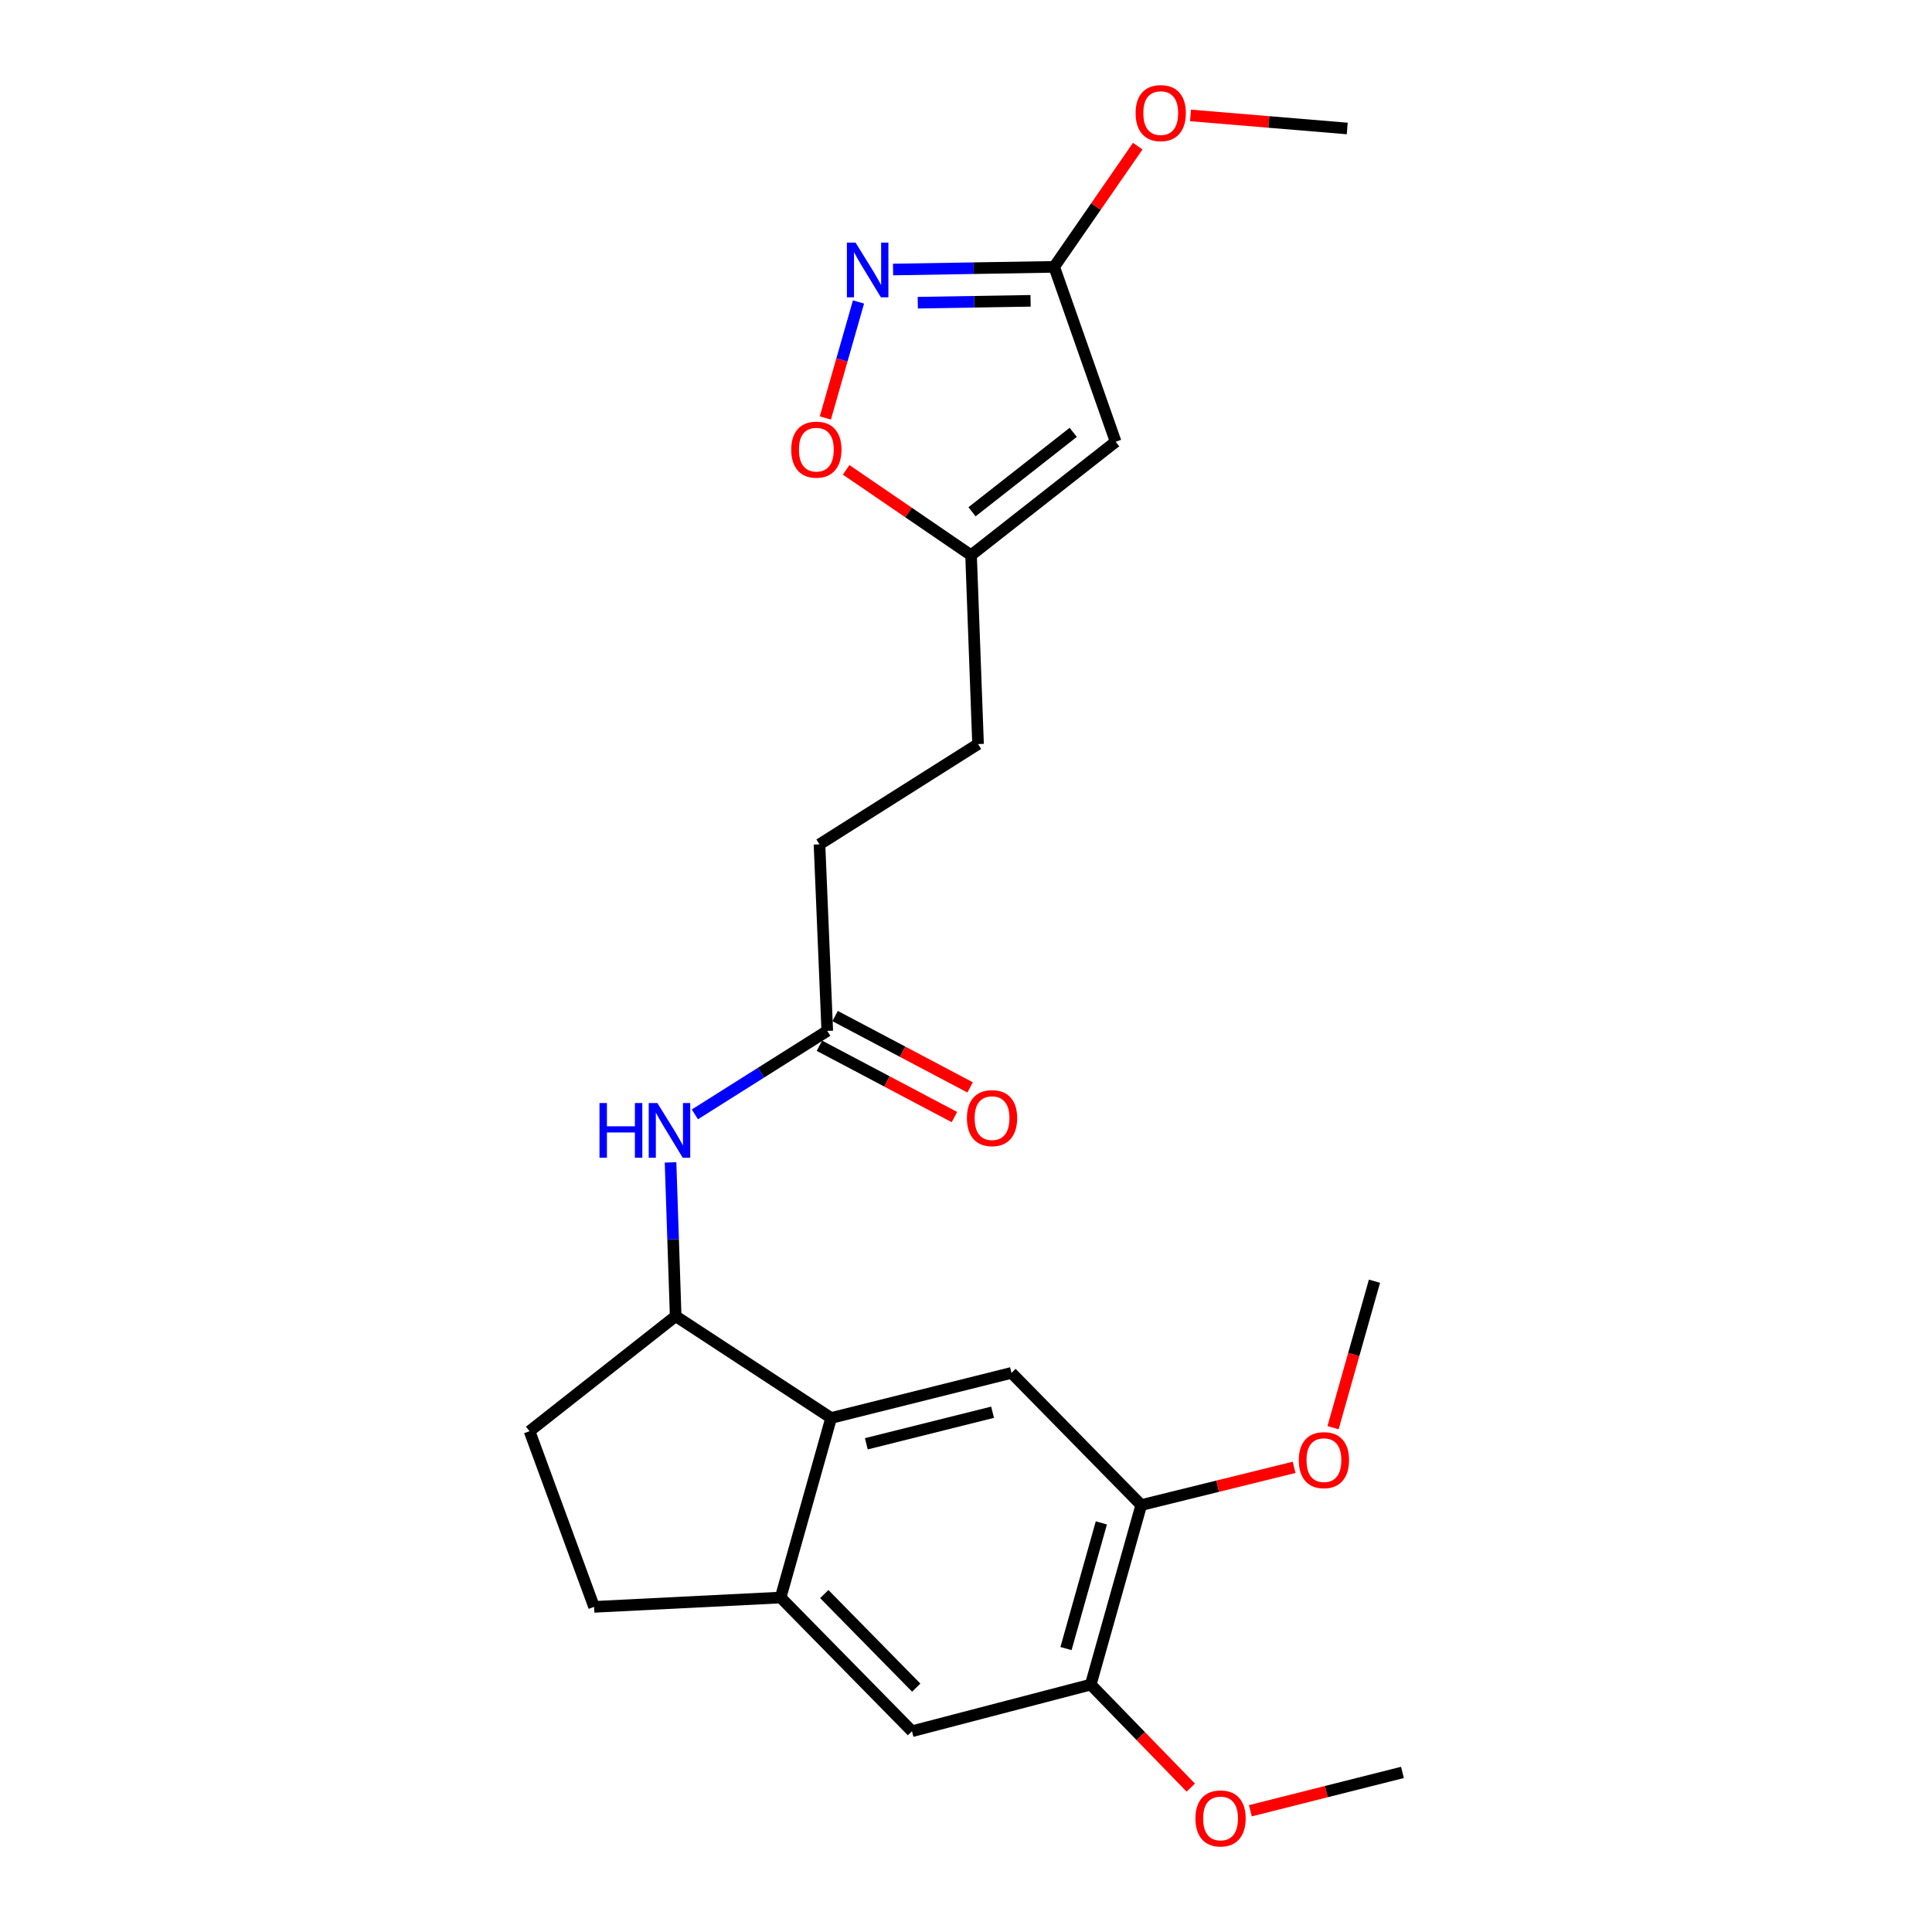 <?xml version='1.0' encoding='iso-8859-1'?>
<svg version='1.1' baseProfile='full'
              xmlns='http://www.w3.org/2000/svg'
                      xmlns:rdkit='http://www.rdkit.org/xml'
                      xmlns:xlink='http://www.w3.org/1999/xlink'
                  xml:space='preserve'
width='1000px' height='1000px' viewBox='0 0 1000 1000'>
<!-- END OF HEADER -->
<rect style='opacity:1.0;fill:#FFFFFF;stroke:none' width='1000' height='1000' x='0' y='0'> </rect>
<path class='bond-3' d='M 430.188,733.942 L 404.053,826.886' style='fill:none;fill-rule:evenodd;stroke:#000000;stroke-width:6px;stroke-linecap:butt;stroke-linejoin:miter;stroke-opacity:1' />
<path class='bond-4' d='M 430.188,733.942 L 523.547,710.607' style='fill:none;fill-rule:evenodd;stroke:#000000;stroke-width:6px;stroke-linecap:butt;stroke-linejoin:miter;stroke-opacity:1' />
<path class='bond-4' d='M 448.406,747.301 L 513.758,730.967' style='fill:none;fill-rule:evenodd;stroke:#000000;stroke-width:6px;stroke-linecap:butt;stroke-linejoin:miter;stroke-opacity:1' />
<path class='bond-5' d='M 430.188,733.942 L 349.727,681.248' style='fill:none;fill-rule:evenodd;stroke:#000000;stroke-width:6px;stroke-linecap:butt;stroke-linejoin:miter;stroke-opacity:1' />
<path class='bond-0' d='M 444.356,156.3 L 435.778,186.322' style='fill:none;fill-rule:evenodd;stroke:#0000FF;stroke-width:6px;stroke-linecap:butt;stroke-linejoin:miter;stroke-opacity:1' />
<path class='bond-0' d='M 435.778,186.322 L 427.2,216.344' style='fill:none;fill-rule:evenodd;stroke:#FF0000;stroke-width:6px;stroke-linecap:butt;stroke-linejoin:miter;stroke-opacity:1' />
<path class='bond-26' d='M 462.246,139.506 L 503.946,138.814' style='fill:none;fill-rule:evenodd;stroke:#0000FF;stroke-width:6px;stroke-linecap:butt;stroke-linejoin:miter;stroke-opacity:1' />
<path class='bond-26' d='M 503.946,138.814 L 545.647,138.122' style='fill:none;fill-rule:evenodd;stroke:#000000;stroke-width:6px;stroke-linecap:butt;stroke-linejoin:miter;stroke-opacity:1' />
<path class='bond-26' d='M 475.044,156.674 L 504.235,156.19' style='fill:none;fill-rule:evenodd;stroke:#0000FF;stroke-width:6px;stroke-linecap:butt;stroke-linejoin:miter;stroke-opacity:1' />
<path class='bond-26' d='M 504.235,156.19 L 533.425,155.705' style='fill:none;fill-rule:evenodd;stroke:#000000;stroke-width:6px;stroke-linecap:butt;stroke-linejoin:miter;stroke-opacity:1' />
<path class='bond-1' d='M 577.458,228.643 L 502.616,287.381' style='fill:none;fill-rule:evenodd;stroke:#000000;stroke-width:6px;stroke-linecap:butt;stroke-linejoin:miter;stroke-opacity:1' />
<path class='bond-1' d='M 555.503,223.783 L 503.114,264.9' style='fill:none;fill-rule:evenodd;stroke:#000000;stroke-width:6px;stroke-linecap:butt;stroke-linejoin:miter;stroke-opacity:1' />
<path class='bond-2' d='M 577.458,228.643 L 545.647,138.122' style='fill:none;fill-rule:evenodd;stroke:#000000;stroke-width:6px;stroke-linecap:butt;stroke-linejoin:miter;stroke-opacity:1' />
<path class='bond-18' d='M 545.647,138.122 L 567.273,106.883' style='fill:none;fill-rule:evenodd;stroke:#000000;stroke-width:6px;stroke-linecap:butt;stroke-linejoin:miter;stroke-opacity:1' />
<path class='bond-18' d='M 567.273,106.883 L 588.899,75.644' style='fill:none;fill-rule:evenodd;stroke:#FF0000;stroke-width:6px;stroke-linecap:butt;stroke-linejoin:miter;stroke-opacity:1' />
<path class='bond-10' d='M 404.053,826.886 L 472.04,896.081' style='fill:none;fill-rule:evenodd;stroke:#000000;stroke-width:6px;stroke-linecap:butt;stroke-linejoin:miter;stroke-opacity:1' />
<path class='bond-10' d='M 426.647,825.086 L 474.238,873.522' style='fill:none;fill-rule:evenodd;stroke:#000000;stroke-width:6px;stroke-linecap:butt;stroke-linejoin:miter;stroke-opacity:1' />
<path class='bond-13' d='M 404.053,826.886 L 307.498,831.714' style='fill:none;fill-rule:evenodd;stroke:#000000;stroke-width:6px;stroke-linecap:butt;stroke-linejoin:miter;stroke-opacity:1' />
<path class='bond-9' d='M 523.547,710.607 L 590.704,779.019' style='fill:none;fill-rule:evenodd;stroke:#000000;stroke-width:6px;stroke-linecap:butt;stroke-linejoin:miter;stroke-opacity:1' />
<path class='bond-8' d='M 349.727,681.248 L 348.4,641.451' style='fill:none;fill-rule:evenodd;stroke:#000000;stroke-width:6px;stroke-linecap:butt;stroke-linejoin:miter;stroke-opacity:1' />
<path class='bond-8' d='M 348.4,641.451 L 347.074,601.654' style='fill:none;fill-rule:evenodd;stroke:#0000FF;stroke-width:6px;stroke-linecap:butt;stroke-linejoin:miter;stroke-opacity:1' />
<path class='bond-14' d='M 349.727,681.248 L 274.093,740.787' style='fill:none;fill-rule:evenodd;stroke:#000000;stroke-width:6px;stroke-linecap:butt;stroke-linejoin:miter;stroke-opacity:1' />
<path class='bond-6' d='M 437.966,243.192 L 470.291,265.287' style='fill:none;fill-rule:evenodd;stroke:#FF0000;stroke-width:6px;stroke-linecap:butt;stroke-linejoin:miter;stroke-opacity:1' />
<path class='bond-6' d='M 470.291,265.287 L 502.616,287.381' style='fill:none;fill-rule:evenodd;stroke:#000000;stroke-width:6px;stroke-linecap:butt;stroke-linejoin:miter;stroke-opacity:1' />
<path class='bond-7' d='M 502.616,287.381 L 506.237,385.133' style='fill:none;fill-rule:evenodd;stroke:#000000;stroke-width:6px;stroke-linecap:butt;stroke-linejoin:miter;stroke-opacity:1' />
<path class='bond-12' d='M 359.675,576.794 L 393.932,555.193' style='fill:none;fill-rule:evenodd;stroke:#0000FF;stroke-width:6px;stroke-linecap:butt;stroke-linejoin:miter;stroke-opacity:1' />
<path class='bond-12' d='M 393.932,555.193 L 428.19,533.591' style='fill:none;fill-rule:evenodd;stroke:#000000;stroke-width:6px;stroke-linecap:butt;stroke-linejoin:miter;stroke-opacity:1' />
<path class='bond-11' d='M 590.704,779.019 L 564.57,871.944' style='fill:none;fill-rule:evenodd;stroke:#000000;stroke-width:6px;stroke-linecap:butt;stroke-linejoin:miter;stroke-opacity:1' />
<path class='bond-11' d='M 570.055,788.253 L 551.761,853.3' style='fill:none;fill-rule:evenodd;stroke:#000000;stroke-width:6px;stroke-linecap:butt;stroke-linejoin:miter;stroke-opacity:1' />
<path class='bond-19' d='M 590.704,779.019 L 630.265,769.256' style='fill:none;fill-rule:evenodd;stroke:#000000;stroke-width:6px;stroke-linecap:butt;stroke-linejoin:miter;stroke-opacity:1' />
<path class='bond-19' d='M 630.265,769.256 L 669.826,759.493' style='fill:none;fill-rule:evenodd;stroke:#FF0000;stroke-width:6px;stroke-linecap:butt;stroke-linejoin:miter;stroke-opacity:1' />
<path class='bond-25' d='M 472.04,896.081 L 564.57,871.944' style='fill:none;fill-rule:evenodd;stroke:#000000;stroke-width:6px;stroke-linecap:butt;stroke-linejoin:miter;stroke-opacity:1' />
<path class='bond-20' d='M 564.57,871.944 L 590.457,898.605' style='fill:none;fill-rule:evenodd;stroke:#000000;stroke-width:6px;stroke-linecap:butt;stroke-linejoin:miter;stroke-opacity:1' />
<path class='bond-20' d='M 590.457,898.605 L 616.344,925.267' style='fill:none;fill-rule:evenodd;stroke:#FF0000;stroke-width:6px;stroke-linecap:butt;stroke-linejoin:miter;stroke-opacity:1' />
<path class='bond-15' d='M 424.13,541.274 L 459.068,559.735' style='fill:none;fill-rule:evenodd;stroke:#000000;stroke-width:6px;stroke-linecap:butt;stroke-linejoin:miter;stroke-opacity:1' />
<path class='bond-15' d='M 459.068,559.735 L 494.007,578.197' style='fill:none;fill-rule:evenodd;stroke:#FF0000;stroke-width:6px;stroke-linecap:butt;stroke-linejoin:miter;stroke-opacity:1' />
<path class='bond-15' d='M 432.249,525.909 L 467.187,544.37' style='fill:none;fill-rule:evenodd;stroke:#000000;stroke-width:6px;stroke-linecap:butt;stroke-linejoin:miter;stroke-opacity:1' />
<path class='bond-15' d='M 467.187,544.37 L 502.126,562.832' style='fill:none;fill-rule:evenodd;stroke:#FF0000;stroke-width:6px;stroke-linecap:butt;stroke-linejoin:miter;stroke-opacity:1' />
<path class='bond-17' d='M 428.19,533.591 L 424.164,437.036' style='fill:none;fill-rule:evenodd;stroke:#000000;stroke-width:6px;stroke-linecap:butt;stroke-linejoin:miter;stroke-opacity:1' />
<path class='bond-24' d='M 307.498,831.714 L 274.093,740.787' style='fill:none;fill-rule:evenodd;stroke:#000000;stroke-width:6px;stroke-linecap:butt;stroke-linejoin:miter;stroke-opacity:1' />
<path class='bond-16' d='M 506.237,385.133 L 424.164,437.036' style='fill:none;fill-rule:evenodd;stroke:#000000;stroke-width:6px;stroke-linecap:butt;stroke-linejoin:miter;stroke-opacity:1' />
<path class='bond-21' d='M 616.215,59.747 L 656.772,63.126' style='fill:none;fill-rule:evenodd;stroke:#FF0000;stroke-width:6px;stroke-linecap:butt;stroke-linejoin:miter;stroke-opacity:1' />
<path class='bond-21' d='M 656.772,63.126 L 697.329,66.504' style='fill:none;fill-rule:evenodd;stroke:#000000;stroke-width:6px;stroke-linecap:butt;stroke-linejoin:miter;stroke-opacity:1' />
<path class='bond-22' d='M 689.99,738.96 L 700.707,701.058' style='fill:none;fill-rule:evenodd;stroke:#FF0000;stroke-width:6px;stroke-linecap:butt;stroke-linejoin:miter;stroke-opacity:1' />
<path class='bond-22' d='M 700.707,701.058 L 711.425,663.155' style='fill:none;fill-rule:evenodd;stroke:#000000;stroke-width:6px;stroke-linecap:butt;stroke-linejoin:miter;stroke-opacity:1' />
<path class='bond-23' d='M 647.183,937.248 L 686.545,927.323' style='fill:none;fill-rule:evenodd;stroke:#FF0000;stroke-width:6px;stroke-linecap:butt;stroke-linejoin:miter;stroke-opacity:1' />
<path class='bond-23' d='M 686.545,927.323 L 725.907,917.398' style='fill:none;fill-rule:evenodd;stroke:#000000;stroke-width:6px;stroke-linecap:butt;stroke-linejoin:miter;stroke-opacity:1' />
<path  class='atom-1' d='M 442.832 125.564
L 452.112 140.564
Q 453.032 142.044, 454.512 144.724
Q 455.992 147.404, 456.072 147.564
L 456.072 125.564
L 459.832 125.564
L 459.832 153.884
L 455.952 153.884
L 445.992 137.484
Q 444.832 135.564, 443.592 133.364
Q 442.392 131.164, 442.032 130.484
L 442.032 153.884
L 438.352 153.884
L 438.352 125.564
L 442.832 125.564
' fill='#0000FF'/>
<path  class='atom-7' d='M 409.542 232.729
Q 409.542 225.929, 412.902 222.129
Q 416.262 218.329, 422.542 218.329
Q 428.822 218.329, 432.182 222.129
Q 435.542 225.929, 435.542 232.729
Q 435.542 239.609, 432.142 243.529
Q 428.742 247.409, 422.542 247.409
Q 416.302 247.409, 412.902 243.529
Q 409.542 239.649, 409.542 232.729
M 422.542 244.209
Q 426.862 244.209, 429.182 241.329
Q 431.542 238.409, 431.542 232.729
Q 431.542 227.169, 429.182 224.369
Q 426.862 221.529, 422.542 221.529
Q 418.222 221.529, 415.862 224.329
Q 413.542 227.129, 413.542 232.729
Q 413.542 238.449, 415.862 241.329
Q 418.222 244.209, 422.542 244.209
' fill='#FF0000'/>
<path  class='atom-9' d='M 310.302 570.928
L 314.142 570.928
L 314.142 582.968
L 328.622 582.968
L 328.622 570.928
L 332.462 570.928
L 332.462 599.248
L 328.622 599.248
L 328.622 586.168
L 314.142 586.168
L 314.142 599.248
L 310.302 599.248
L 310.302 570.928
' fill='#0000FF'/>
<path  class='atom-9' d='M 340.262 570.928
L 349.542 585.928
Q 350.462 587.408, 351.942 590.088
Q 353.422 592.768, 353.502 592.928
L 353.502 570.928
L 357.262 570.928
L 357.262 599.248
L 353.382 599.248
L 343.422 582.848
Q 342.262 580.928, 341.022 578.728
Q 339.822 576.528, 339.462 575.848
L 339.462 599.248
L 335.782 599.248
L 335.782 570.928
L 340.262 570.928
' fill='#0000FF'/>
<path  class='atom-16' d='M 500.478 578.738
Q 500.478 571.938, 503.838 568.138
Q 507.198 564.338, 513.478 564.338
Q 519.758 564.338, 523.118 568.138
Q 526.478 571.938, 526.478 578.738
Q 526.478 585.618, 523.078 589.538
Q 519.678 593.418, 513.478 593.418
Q 507.238 593.418, 503.838 589.538
Q 500.478 585.658, 500.478 578.738
M 513.478 590.218
Q 517.798 590.218, 520.118 587.338
Q 522.478 584.418, 522.478 578.738
Q 522.478 573.178, 520.118 570.378
Q 517.798 567.538, 513.478 567.538
Q 509.158 567.538, 506.798 570.338
Q 504.478 573.138, 504.478 578.738
Q 504.478 584.458, 506.798 587.338
Q 509.158 590.218, 513.478 590.218
' fill='#FF0000'/>
<path  class='atom-19' d='M 587.793 58.542
Q 587.793 51.742, 591.153 47.942
Q 594.513 44.142, 600.793 44.142
Q 607.073 44.142, 610.433 47.942
Q 613.793 51.742, 613.793 58.542
Q 613.793 65.422, 610.393 69.342
Q 606.993 73.222, 600.793 73.222
Q 594.553 73.222, 591.153 69.342
Q 587.793 65.462, 587.793 58.542
M 600.793 70.022
Q 605.113 70.022, 607.433 67.142
Q 609.793 64.222, 609.793 58.542
Q 609.793 52.982, 607.433 50.182
Q 605.113 47.342, 600.793 47.342
Q 596.473 47.342, 594.113 50.142
Q 591.793 52.942, 591.793 58.542
Q 591.793 64.262, 594.113 67.142
Q 596.473 70.022, 600.793 70.022
' fill='#FF0000'/>
<path  class='atom-20' d='M 672.261 755.764
Q 672.261 748.964, 675.621 745.164
Q 678.981 741.364, 685.261 741.364
Q 691.541 741.364, 694.901 745.164
Q 698.261 748.964, 698.261 755.764
Q 698.261 762.644, 694.861 766.564
Q 691.461 770.444, 685.261 770.444
Q 679.021 770.444, 675.621 766.564
Q 672.261 762.684, 672.261 755.764
M 685.261 767.244
Q 689.581 767.244, 691.901 764.364
Q 694.261 761.444, 694.261 755.764
Q 694.261 750.204, 691.901 747.404
Q 689.581 744.564, 685.261 744.564
Q 680.941 744.564, 678.581 747.364
Q 676.261 750.164, 676.261 755.764
Q 676.261 761.484, 678.581 764.364
Q 680.941 767.244, 685.261 767.244
' fill='#FF0000'/>
<path  class='atom-21' d='M 618.756 941.218
Q 618.756 934.418, 622.116 930.618
Q 625.476 926.818, 631.756 926.818
Q 638.036 926.818, 641.396 930.618
Q 644.756 934.418, 644.756 941.218
Q 644.756 948.098, 641.356 952.018
Q 637.956 955.898, 631.756 955.898
Q 625.516 955.898, 622.116 952.018
Q 618.756 948.138, 618.756 941.218
M 631.756 952.698
Q 636.076 952.698, 638.396 949.818
Q 640.756 946.898, 640.756 941.218
Q 640.756 935.658, 638.396 932.858
Q 636.076 930.018, 631.756 930.018
Q 627.436 930.018, 625.076 932.818
Q 622.756 935.618, 622.756 941.218
Q 622.756 946.938, 625.076 949.818
Q 627.436 952.698, 631.756 952.698
' fill='#FF0000'/>
</svg>
